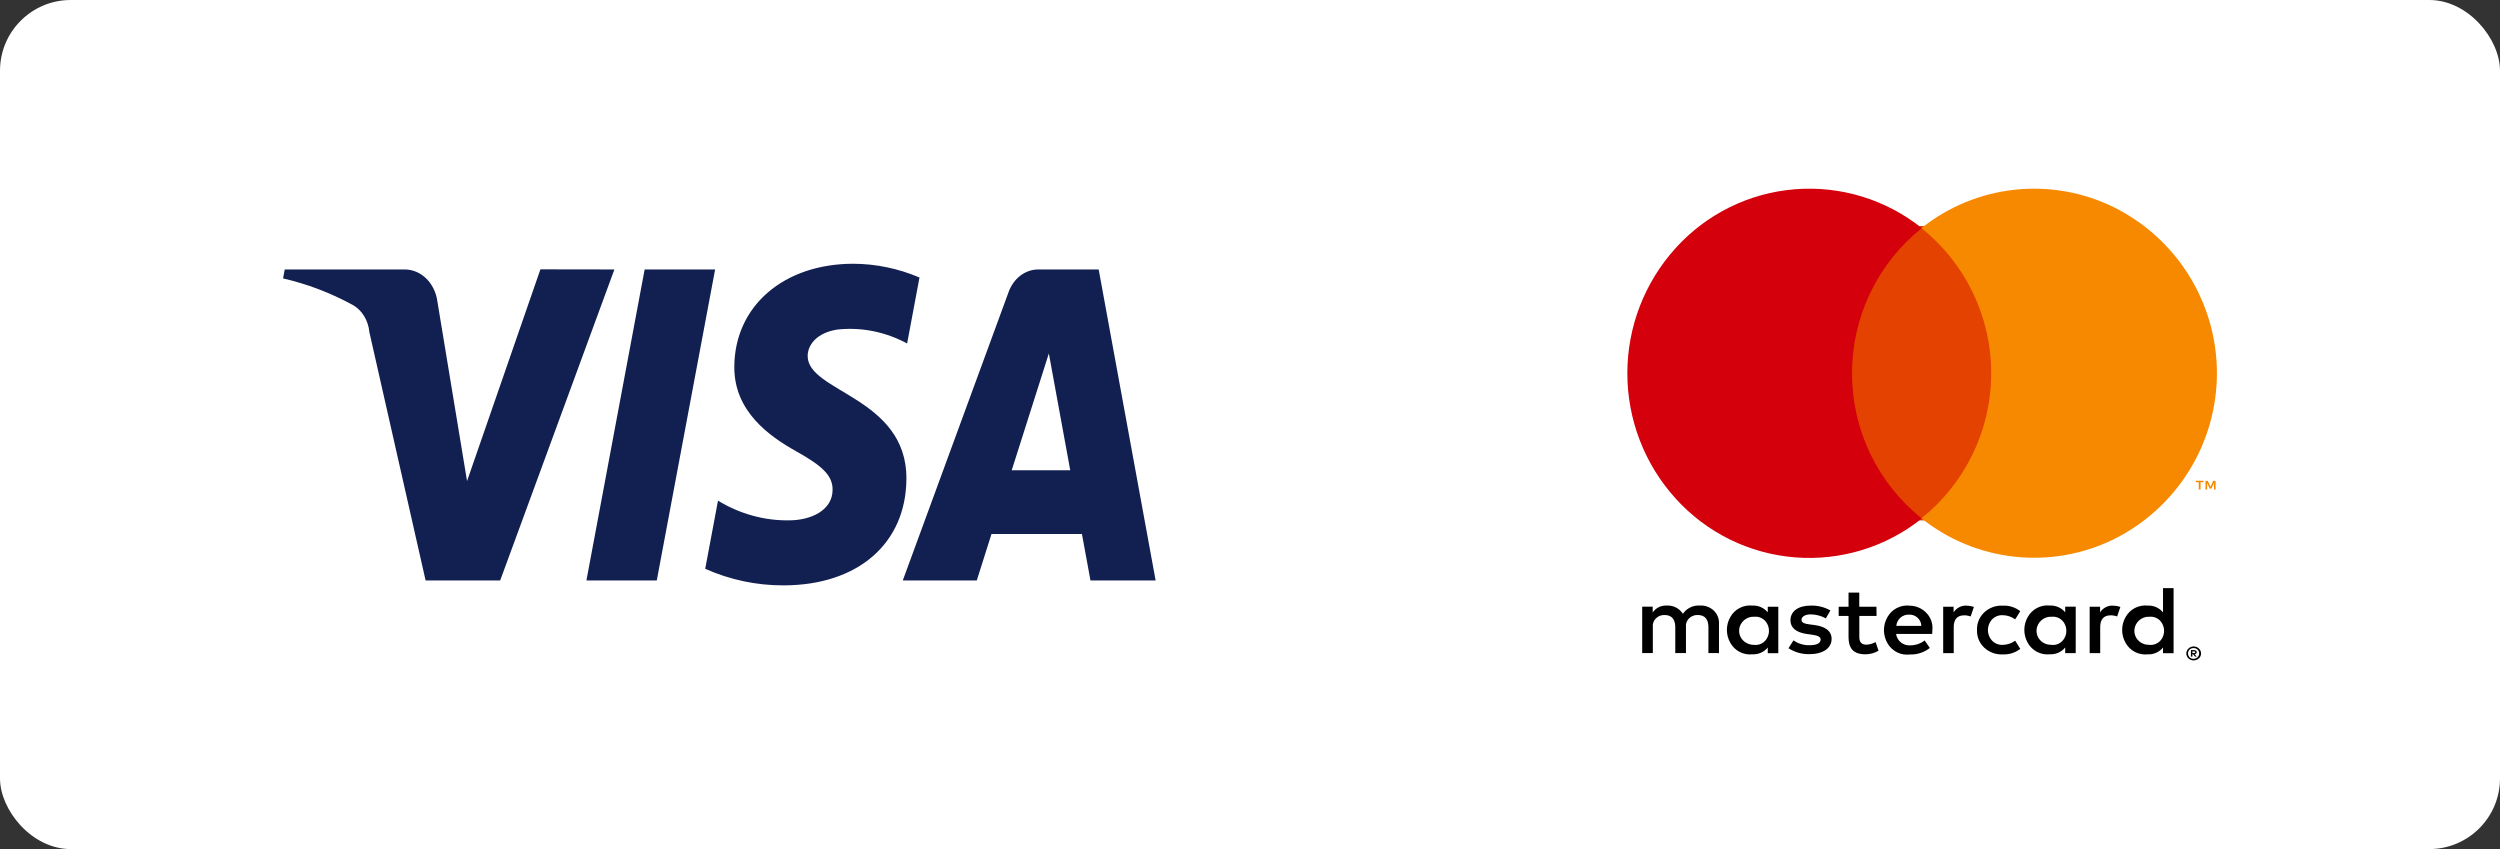 <svg width="106" height="36" viewBox="0 0 106 36" fill="none" xmlns="http://www.w3.org/2000/svg">
<rect x="0" y="0" width="106" height="36" fill="#333333" stroke="none"/>
<rect width="106" height="36.001" rx="3" fill="white"/>
<path d="M26.05 11.425L21.207 24.613H18.046L15.662 14.086C15.64 13.84 15.563 13.605 15.439 13.402C15.315 13.199 15.147 13.035 14.952 12.927C14.013 12.416 13.022 12.039 12.002 11.805L12.072 11.425H17.164C17.496 11.426 17.818 11.561 18.071 11.807C18.323 12.053 18.491 12.393 18.543 12.767L19.803 20.397L22.913 11.42L26.05 11.425ZM38.434 20.306C38.447 16.827 34.217 16.63 34.245 15.079C34.255 14.605 34.65 14.102 35.512 13.972C36.524 13.864 37.543 14.068 38.462 14.564L38.986 11.766C38.09 11.384 37.142 11.187 36.186 11.183C33.231 11.183 31.151 12.973 31.135 15.543C31.117 17.439 32.62 18.497 33.75 19.13C34.917 19.777 35.307 20.192 35.302 20.77C35.294 21.654 34.371 22.046 33.514 22.062C32.444 22.088 31.386 21.801 30.443 21.228L29.901 24.118C30.96 24.587 32.087 24.825 33.224 24.819C36.365 24.819 38.419 23.046 38.431 20.306H38.434ZM46.236 24.613H48.999L46.584 11.425H44.034C43.761 11.422 43.493 11.513 43.266 11.685C43.039 11.858 42.863 12.104 42.761 12.392L38.277 24.613H41.415L42.039 22.643H45.874L46.236 24.613ZM42.897 19.939L44.471 14.986L45.378 19.939H42.897ZM30.321 11.425L27.847 24.613H24.864L27.333 11.425H30.321Z" fill="#122051"/>
<path d="M72.885 27.692V26.457C72.892 26.352 72.876 26.247 72.838 26.15C72.801 26.052 72.742 25.963 72.666 25.891C72.588 25.816 72.495 25.758 72.394 25.721C72.292 25.684 72.184 25.668 72.076 25.675C71.936 25.665 71.795 25.692 71.669 25.754C71.542 25.815 71.434 25.909 71.355 26.025C71.282 25.912 71.181 25.82 71.062 25.758C70.942 25.697 70.809 25.668 70.675 25.675C70.558 25.668 70.442 25.692 70.336 25.743C70.231 25.794 70.141 25.871 70.074 25.967V25.724H69.629V27.691H70.08V26.6C70.071 26.532 70.077 26.463 70.099 26.398C70.12 26.333 70.157 26.273 70.205 26.225C70.254 26.174 70.314 26.135 70.379 26.109C70.445 26.084 70.516 26.073 70.586 26.077C70.88 26.077 71.032 26.262 71.032 26.595V27.691H71.485V26.6C71.476 26.532 71.482 26.463 71.504 26.398C71.526 26.333 71.562 26.274 71.61 26.225C71.658 26.175 71.717 26.136 71.781 26.111C71.846 26.085 71.915 26.073 71.985 26.076C72.29 26.076 72.437 26.261 72.437 26.593V27.689L72.885 27.692ZM79.561 25.725H78.833V25.125H78.378V25.725H77.96V26.116H78.378V27.013C78.378 27.471 78.565 27.742 79.091 27.742C79.288 27.743 79.481 27.69 79.65 27.59L79.525 27.223C79.404 27.292 79.269 27.33 79.13 27.334C78.908 27.334 78.835 27.201 78.835 27.006V26.115H79.566L79.561 25.725ZM83.373 25.677C83.266 25.674 83.16 25.698 83.065 25.749C82.97 25.799 82.89 25.874 82.833 25.965V25.726H82.391V27.693H82.838V26.59C82.838 26.265 82.986 26.09 83.276 26.09C83.371 26.088 83.466 26.105 83.556 26.138L83.693 25.735C83.591 25.7 83.484 25.681 83.376 25.681L83.373 25.677ZM77.609 25.883C77.354 25.739 77.064 25.668 76.772 25.677C76.25 25.677 75.915 25.916 75.915 26.302C75.915 26.623 76.165 26.821 76.624 26.883L76.834 26.912C77.084 26.945 77.195 27.006 77.195 27.118C77.195 27.271 77.032 27.357 76.727 27.357C76.482 27.364 76.243 27.291 76.043 27.151L75.833 27.485C76.097 27.657 76.407 27.745 76.723 27.735C77.315 27.735 77.66 27.468 77.66 27.092C77.66 26.746 77.39 26.566 76.943 26.503L76.732 26.475C76.538 26.45 76.384 26.413 76.384 26.281C76.384 26.148 76.532 26.05 76.777 26.05C77.001 26.053 77.22 26.111 77.416 26.218L77.609 25.883ZM89.584 25.677C89.477 25.674 89.37 25.698 89.275 25.749C89.181 25.799 89.101 25.874 89.044 25.965V25.726H88.602V27.693H89.049V26.59C89.049 26.265 89.196 26.09 89.486 26.09C89.582 26.088 89.677 26.105 89.766 26.138L89.904 25.735C89.801 25.699 89.694 25.681 89.585 25.681L89.584 25.677ZM83.825 26.711C83.819 26.851 83.844 26.99 83.897 27.12C83.95 27.249 84.031 27.365 84.133 27.461C84.238 27.559 84.362 27.635 84.498 27.684C84.633 27.733 84.777 27.754 84.921 27.746C85.187 27.759 85.45 27.675 85.659 27.511L85.444 27.166C85.288 27.279 85.1 27.341 84.907 27.343C84.798 27.347 84.69 27.321 84.596 27.267C84.501 27.213 84.424 27.133 84.372 27.037C84.317 26.938 84.288 26.827 84.288 26.713C84.288 26.6 84.317 26.489 84.372 26.39C84.424 26.294 84.501 26.214 84.596 26.16C84.69 26.106 84.798 26.079 84.907 26.083C85.1 26.085 85.288 26.147 85.444 26.261L85.659 25.915C85.45 25.75 85.187 25.666 84.921 25.68C84.777 25.671 84.633 25.692 84.498 25.741C84.362 25.79 84.239 25.865 84.133 25.963C84.031 26.059 83.95 26.175 83.897 26.305C83.844 26.434 83.819 26.573 83.825 26.713V26.711ZM88.011 26.711V25.724H87.564V25.962C87.486 25.867 87.386 25.792 87.274 25.742C87.161 25.692 87.038 25.669 86.915 25.675C86.73 25.654 86.542 25.689 86.376 25.774C86.21 25.86 86.072 25.992 85.981 26.155C85.882 26.323 85.831 26.514 85.831 26.708C85.831 26.903 85.882 27.094 85.981 27.262C86.072 27.425 86.21 27.557 86.376 27.642C86.542 27.727 86.73 27.762 86.915 27.742C87.038 27.748 87.161 27.724 87.274 27.675C87.386 27.625 87.486 27.549 87.564 27.454V27.693H88.01L88.011 26.711ZM86.348 26.711C86.361 26.552 86.435 26.404 86.556 26.299C86.676 26.194 86.832 26.141 86.992 26.15C87.1 26.139 87.209 26.16 87.305 26.211C87.401 26.262 87.48 26.339 87.532 26.435C87.587 26.533 87.615 26.644 87.613 26.757C87.612 26.87 87.579 26.981 87.52 27.077C87.465 27.17 87.383 27.245 87.286 27.292C87.188 27.339 87.079 27.356 86.972 27.341C86.887 27.342 86.803 27.327 86.725 27.295C86.646 27.263 86.575 27.216 86.516 27.156C86.458 27.098 86.413 27.028 86.384 26.951C86.356 26.875 86.344 26.793 86.349 26.711H86.348ZM80.954 25.677C80.766 25.66 80.578 25.698 80.412 25.787C80.246 25.876 80.11 26.011 80.021 26.177C79.925 26.347 79.876 26.539 79.879 26.734C79.882 26.929 79.937 27.12 80.037 27.287C80.132 27.448 80.273 27.578 80.441 27.661C80.609 27.743 80.798 27.774 80.984 27.75C81.288 27.76 81.586 27.662 81.825 27.473L81.606 27.156C81.434 27.287 81.225 27.36 81.009 27.362C80.864 27.376 80.719 27.334 80.604 27.244C80.49 27.154 80.414 27.024 80.394 26.88H81.925C81.925 26.826 81.933 26.773 81.933 26.715C81.946 26.583 81.931 26.45 81.888 26.325C81.844 26.201 81.775 26.086 81.683 25.991C81.59 25.892 81.477 25.814 81.353 25.761C81.228 25.707 81.093 25.68 80.957 25.68L80.954 25.677ZM80.945 26.06C81.077 26.054 81.207 26.101 81.304 26.191C81.402 26.28 81.46 26.405 81.466 26.537H80.404C80.415 26.402 80.478 26.277 80.579 26.188C80.681 26.099 80.814 26.053 80.949 26.06H80.945ZM92.16 26.711V24.936H91.712V25.965C91.634 25.87 91.535 25.794 91.422 25.744C91.309 25.694 91.187 25.671 91.064 25.677C90.878 25.657 90.691 25.692 90.524 25.777C90.358 25.862 90.221 25.994 90.129 26.157C90.031 26.325 89.979 26.516 89.979 26.711C89.979 26.905 90.031 27.096 90.129 27.265C90.221 27.427 90.358 27.559 90.524 27.645C90.691 27.73 90.878 27.765 91.064 27.744C91.187 27.75 91.309 27.727 91.422 27.677C91.534 27.627 91.634 27.552 91.712 27.457V27.696H92.16V26.711ZM90.496 26.711C90.509 26.552 90.584 26.404 90.704 26.299C90.825 26.194 90.982 26.14 91.141 26.15C91.249 26.14 91.357 26.162 91.452 26.213C91.547 26.264 91.625 26.342 91.676 26.437C91.731 26.535 91.759 26.646 91.757 26.758C91.755 26.87 91.723 26.98 91.665 27.076C91.61 27.169 91.529 27.243 91.432 27.29C91.335 27.337 91.227 27.355 91.12 27.341C91.036 27.342 90.952 27.327 90.874 27.295C90.795 27.263 90.724 27.216 90.665 27.156C90.607 27.098 90.562 27.028 90.534 26.951C90.505 26.874 90.493 26.791 90.499 26.71L90.496 26.711ZM75.4 26.711V25.725H74.953V25.963C74.875 25.869 74.775 25.793 74.663 25.743C74.55 25.693 74.427 25.67 74.304 25.676C74.119 25.656 73.931 25.691 73.765 25.776C73.599 25.861 73.461 25.993 73.37 26.156C73.271 26.324 73.22 26.515 73.22 26.71C73.22 26.904 73.271 27.095 73.37 27.263C73.461 27.426 73.599 27.558 73.765 27.643C73.931 27.729 74.119 27.763 74.304 27.743C74.427 27.749 74.55 27.726 74.663 27.676C74.775 27.626 74.875 27.551 74.953 27.456V27.695H75.4V26.711ZM73.737 26.711C73.75 26.552 73.824 26.404 73.945 26.299C74.066 26.194 74.222 26.14 74.382 26.15C74.49 26.139 74.599 26.16 74.695 26.211C74.791 26.262 74.87 26.339 74.922 26.435C74.977 26.533 75.006 26.644 75.004 26.757C75.002 26.87 74.969 26.981 74.911 27.077C74.855 27.17 74.774 27.245 74.676 27.292C74.579 27.339 74.469 27.356 74.362 27.341C74.277 27.342 74.194 27.326 74.115 27.294C74.037 27.262 73.966 27.215 73.907 27.154C73.849 27.096 73.804 27.026 73.775 26.949C73.747 26.872 73.735 26.79 73.741 26.708L73.737 26.711ZM93.01 27.41C93.052 27.409 93.095 27.417 93.135 27.433C93.172 27.448 93.206 27.471 93.234 27.5C93.262 27.526 93.285 27.558 93.301 27.593C93.317 27.629 93.325 27.668 93.325 27.707C93.325 27.746 93.317 27.785 93.301 27.821C93.285 27.856 93.262 27.888 93.234 27.915C93.188 27.956 93.131 27.985 93.07 27.996C93.009 28.007 92.946 28.001 92.888 27.978C92.852 27.964 92.819 27.942 92.79 27.916C92.763 27.889 92.74 27.857 92.725 27.822C92.708 27.786 92.7 27.747 92.7 27.708C92.699 27.669 92.708 27.629 92.725 27.593C92.74 27.558 92.762 27.526 92.79 27.5C92.818 27.471 92.852 27.449 92.888 27.433C92.928 27.417 92.971 27.409 93.013 27.408L93.01 27.41ZM93.01 27.932C93.072 27.931 93.132 27.908 93.177 27.866C93.198 27.845 93.215 27.82 93.227 27.793C93.239 27.765 93.245 27.735 93.245 27.704C93.245 27.674 93.239 27.643 93.227 27.614C93.215 27.588 93.198 27.563 93.177 27.542C93.132 27.5 93.072 27.477 93.01 27.478C92.977 27.477 92.945 27.483 92.915 27.494C92.886 27.505 92.861 27.521 92.838 27.542C92.817 27.563 92.8 27.588 92.789 27.616C92.777 27.644 92.772 27.674 92.772 27.704C92.772 27.735 92.778 27.765 92.79 27.793C92.8 27.822 92.817 27.848 92.839 27.869C92.86 27.891 92.886 27.907 92.915 27.918C92.945 27.93 92.978 27.935 93.011 27.933L93.01 27.932ZM93.027 27.566C93.057 27.564 93.086 27.573 93.111 27.59C93.121 27.597 93.129 27.607 93.134 27.619C93.139 27.63 93.142 27.643 93.141 27.656C93.141 27.666 93.139 27.677 93.135 27.686C93.131 27.696 93.125 27.705 93.117 27.712C93.099 27.728 93.075 27.737 93.051 27.738L93.144 27.841H93.071L92.986 27.738H92.957V27.841H92.895V27.567L93.027 27.566ZM92.957 27.618V27.691H93.027C93.041 27.692 93.054 27.689 93.066 27.682C93.07 27.679 93.074 27.675 93.076 27.67C93.078 27.665 93.079 27.66 93.079 27.654C93.079 27.649 93.078 27.644 93.076 27.639C93.073 27.634 93.07 27.63 93.066 27.627C93.054 27.621 93.041 27.618 93.027 27.618H92.957Z" fill="black"/>
<path d="M84.866 9.584H78.092V22.065H84.866V9.584Z" fill="#E44200"/>
<path d="M78.528 15.825C78.525 14.642 78.79 13.475 79.302 12.41C79.814 11.344 80.56 10.409 81.485 9.673C79.966 8.457 78.039 7.868 76.1 8.025C74.16 8.182 72.354 9.073 71.049 10.516C69.73 11.971 68.999 13.864 68.999 15.828C68.999 17.792 69.73 19.686 71.049 21.14C72.354 22.584 74.16 23.475 76.1 23.632C78.039 23.788 79.966 23.199 81.485 21.984C80.561 21.247 79.814 20.312 79.302 19.247C78.79 18.181 78.525 17.014 78.528 15.832V15.825Z" fill="#D4000C"/>
<path d="M93.304 20.755V20.445H93.429V20.383H93.101V20.445H93.226V20.75L93.304 20.755ZM93.941 20.755V20.388H93.84L93.725 20.638L93.61 20.388H93.513V20.756H93.582V20.479L93.691 20.718H93.765L93.873 20.478V20.755H93.941Z" fill="#F68900"/>
<path d="M93.998 15.825C93.997 17.289 93.586 18.723 92.813 19.967C92.041 21.211 90.936 22.214 89.624 22.864C88.32 23.505 86.861 23.761 85.417 23.604C83.973 23.447 82.604 22.883 81.469 21.976C82.392 21.239 83.137 20.303 83.649 19.238C84.162 18.173 84.428 17.006 84.428 15.825C84.428 14.643 84.162 13.476 83.649 12.411C83.137 11.346 82.392 10.41 81.469 9.673C82.604 8.767 83.973 8.202 85.417 8.045C86.861 7.888 88.32 8.145 89.624 8.785C90.936 9.435 92.041 10.438 92.814 11.682C93.587 12.926 93.997 14.36 93.998 15.825Z" fill="#F68900"/>
</svg>

